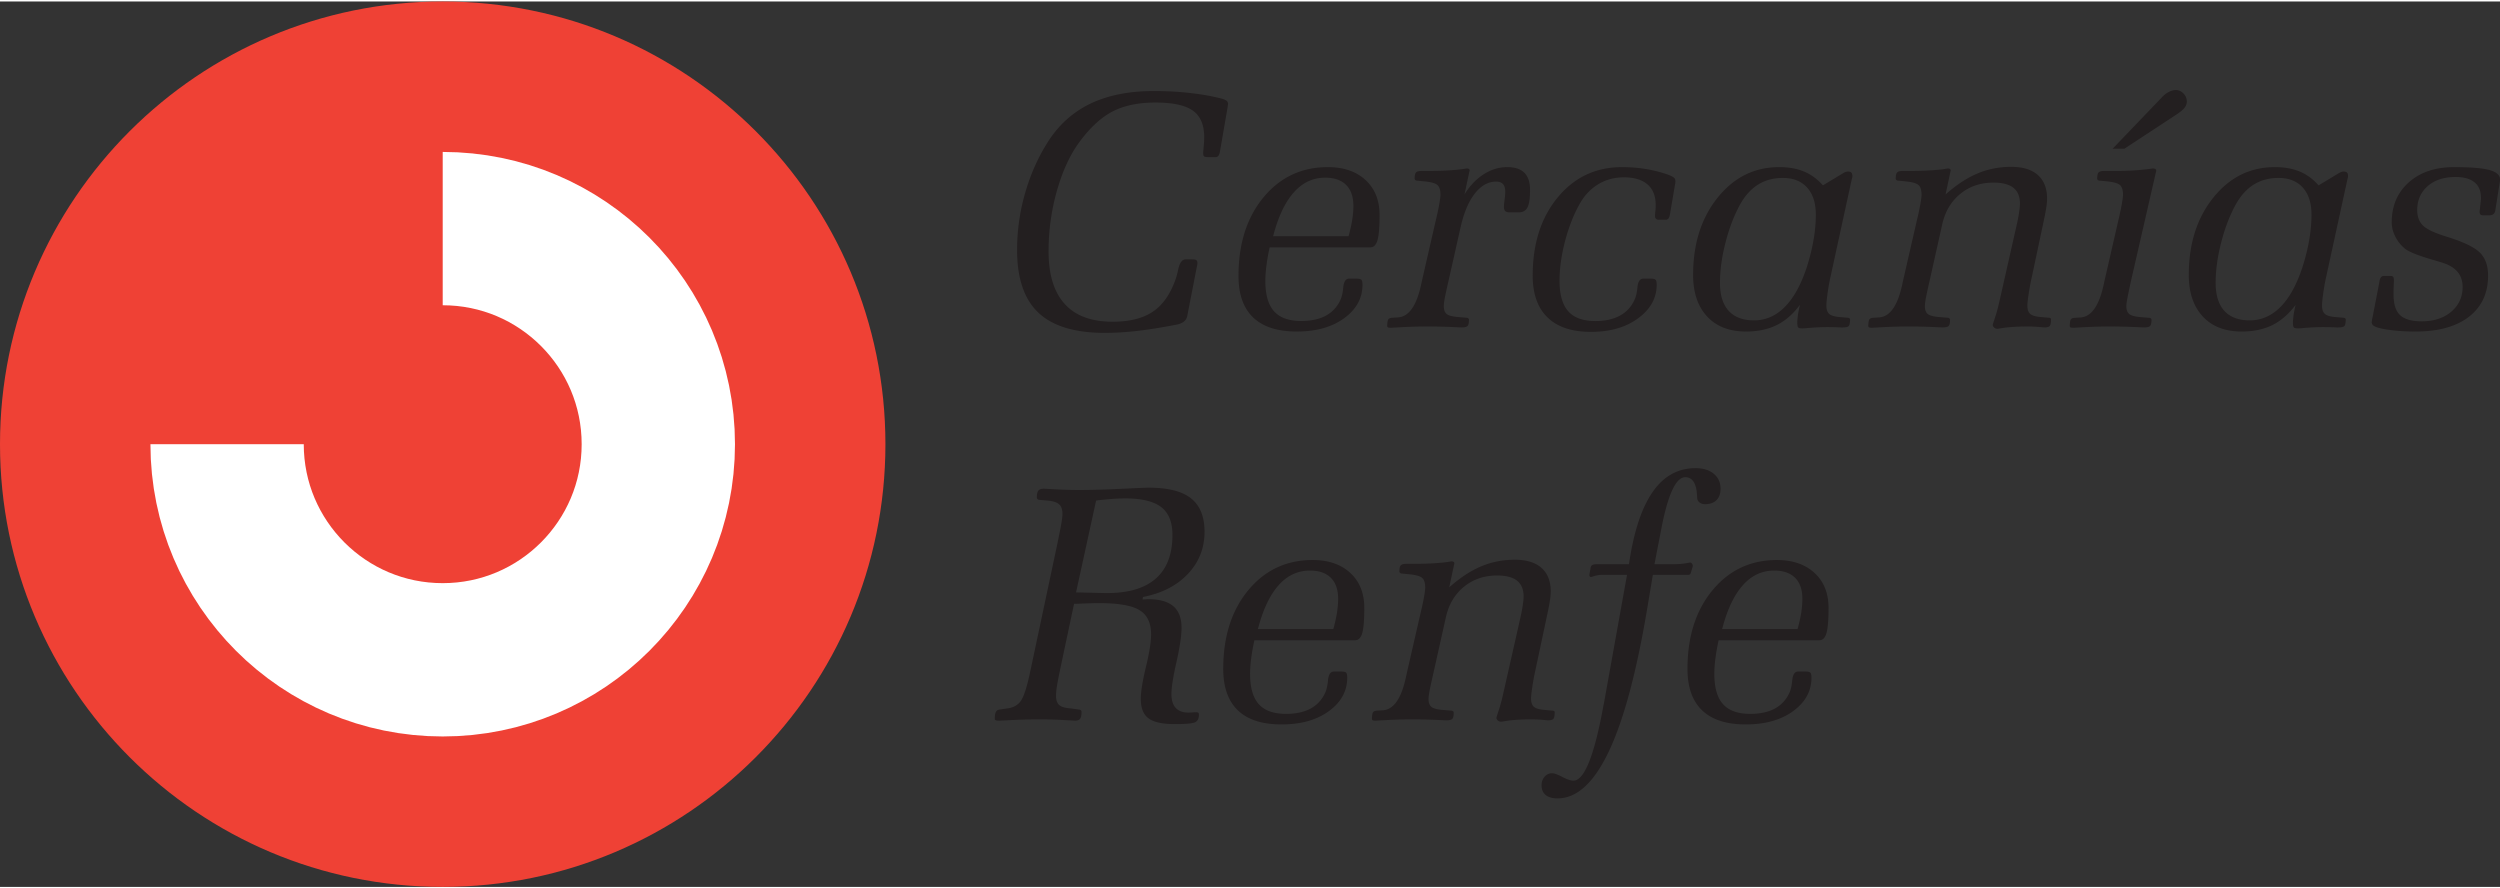 <svg height="380" viewBox=".766 .629 800.359 283.464" width="802pt" xmlns="http://www.w3.org/2000/svg"><rect x=".766" y=".629" width="800.359" height="283.464" fill="#333333" stroke="none"/><path d="m142.496.629c78.262 0 141.734 63.469 141.734 141.734 0 78.262-63.472 141.73-141.734 141.73s-141.73-63.467-141.73-141.729c0-78.266 63.468-141.734 141.73-141.734" fill="#ef4135" fill-rule="evenodd"/><path d="m73.469 142.363c0 38.114 30.914 69.024 69.027 69.024 38.117 0 69.027-30.91 69.027-69.024 0-38.117-30.91-69.027-69.027-69.027" fill="none" stroke="#fff" stroke-miterlimit="2.613" stroke-width="49.085"/><path d="m380.98 100.668c-.035.14-.07.34-.105.574-.254 1.438-1.32 2.371-3.238 2.801-4.414.863-8.524 1.547-12.34 1.996-3.817.45-7.434.684-10.817.684-9.609 0-16.699-2.157-21.257-6.45-4.563-4.293-6.84-10.996-6.84-20.085 0-6.235.87-12.376 2.625-18.41 1.754-6.04 4.23-11.551 7.453-16.528 3.453-5.336 7.976-9.324 13.531-11.98 5.574-2.641 12.285-3.97 20.117-3.97 4.254 0 8.23.216 11.98.665 3.763.43 7.071 1.043 9.966 1.812.742.235 1.25.485 1.484.7.254.234.379.578.379 1.023 0 .074-.016.2-.055.344-.035.16-.05.304-.05.449l-2.387 13.797c-.04.07-.059.195-.059.375-.195 1.332-.668 1.996-1.375 1.996h-2.172c-.812 0-1.32-.074-1.535-.234-.219-.16-.324-.485-.324-.973 0-.25.055-.969.16-2.137.11-1.183.164-2.191.164-3.035 0-3.953-1.21-6.809-3.637-8.516-2.425-1.722-6.421-2.586-11.996-2.586-5.48 0-10.058.97-13.765 2.891-3.692 1.941-7.223 5.211-10.621 9.848-2.965 4.043-5.336 9.195-7.13 15.5-1.788 6.308-2.675 12.773-2.675 19.402 0 7.438 1.719 13.059 5.176 16.848 3.433 3.793 8.554 5.68 15.34 5.68 5.336 0 9.57-1.047 12.718-3.11 3.149-2.066 5.57-5.406 7.254-10.008.364-.914.688-2.097 1.012-3.574.453-2.172 1.25-3.27 2.39-3.27h1.954c.707 0 1.191.075 1.43.235.253.164.378.45.378.879 0 .199-.015.379-.035.523s-.035.27-.074.36zm27.375-24.898h24.153c.523-1.922.922-3.7 1.176-5.282.234-1.597.363-3.074.363-4.402 0-2.945-.781-5.191-2.332-6.734-1.559-1.543-3.785-2.317-6.68-2.317-3.926 0-7.27 1.563-10.058 4.707-2.805 3.14-5.012 7.813-6.622 14.028zm26.649 13.582c.812 0 1.34.125 1.594.359.234.25.363.773.363 1.578 0 4.293-1.938 7.852-5.828 10.707s-8.957 4.293-15.215 4.293c-6.188 0-10.836-1.508-13.969-4.508-3.129-3-4.683-7.418-4.683-13.277 0-10.324 2.66-18.695 7.996-25.164 5.336-6.45 12.21-9.684 20.625-9.684 5.047 0 9.066 1.383 12.05 4.133 2.985 2.746 4.489 6.484 4.489 11.191 0 3.864-.219 6.555-.672 8.082-.438 1.528-1.211 2.282-2.3 2.282h-32.22a66.73 66.73 0 0 0 -1.03 5.875c-.235 1.832-.345 3.449-.345 4.847 0 4.422.922 7.672 2.786 9.739 1.847 2.066 4.761 3.11 8.722 3.11 3.094 0 5.696-.56 7.778-1.653 2.082-1.117 3.636-2.75 4.668-4.922.488-.973.832-2.39.996-4.223.18-1.851.812-2.765 1.918-2.765zm29.633.105c-.703 3.074-1.157 5.176-1.356 6.254-.195 1.094-.289 1.922-.289 2.477 0 1.187.324 2.03.977 2.535.652.484 1.863.789 3.636.933l2.586.215c.254 0 .454.055.618.18s.234.27.234.449c0 .988-.125 1.652-.414 1.977-.29.34-.941.5-1.957.5-.18 0-.613-.016-1.281-.051-3.243-.16-6.48-.254-9.7-.254-2.55 0-5.12.074-7.707.2-2.605.14-3.91.214-3.91.214-.449 0-.758-.035-.918-.11-.164-.07-.254-.21-.293-.41.04-1.093.145-1.816.348-2.14.195-.34.668-.52 1.406-.555l1.79-.11c3.366-.265 5.773-3.628 7.222-10.042.2-.875.344-1.504.418-1.903l4.45-19.418a79.905 79.905 0 0 0 1.066-5.03c.253-1.419.363-2.368.363-2.856 0-1.508-.328-2.551-.977-3.125-.652-.575-2.082-.973-4.27-1.184l-2.226-.219a.88.88 0 0 1 -.582-.195c-.14-.144-.215-.285-.215-.434 0-.988.145-1.652.434-1.972.273-.344.906-.504 1.848-.504h1.972c2.149 0 4.086-.04 5.824-.125a74.054 74.054 0 0 0 4.883-.414l1.684-.25h.215c.254.031.437.105.562.195.125.11.184.27.184.485 0 .035-.02.109-.059.214a.933.933 0 0 0 -.055.22l-1.535 7.202c1.703-2.785 3.746-4.922 6.133-6.449 2.371-1.527 4.883-2.3 7.543-2.3 2.48 0 4.309.613 5.5 1.812 1.215 1.222 1.813 3.054 1.813 5.5 0 2.676-.274 4.523-.817 5.586-.558 1.058-1.484 1.582-2.785 1.582h-2.914c-.668 0-1.14-.145-1.426-.414-.293-.29-.418-.754-.418-1.438 0-.34.055-1.039.2-2.101.144-1.043.218-1.922.218-2.621 0-1.133-.238-1.961-.726-2.481-.47-.52-1.192-.793-2.188-.793-2.55 0-4.812 1.277-6.82 3.813-1.992 2.55-3.531 6.175-4.578 10.882zm72.386-30.266-1.648 9.68c-.11.555-.254.973-.453 1.223-.18.23-.45.379-.813.414h-2.172c-.449 0-.792-.09-1.011-.29-.2-.198-.309-.503-.309-.913v-.434l.2-2.156v-.95c0-2.874-.868-5.066-2.622-6.574-1.742-1.511-4.254-2.265-7.547-2.265-3.039 0-5.77.734-8.214 2.21-2.422 1.473-4.414 3.555-5.934 6.27-1.937 3.43-3.488 7.399-4.684 11.91-1.175 4.508-1.777 8.73-1.777 12.664 0 4.454.926 7.723 2.79 9.825 1.847 2.086 4.76 3.125 8.702 3.125 3.074 0 5.66-.559 7.758-1.688 2.121-1.113 3.676-2.785 4.707-4.996.488-.984.832-2.367.996-4.183.18-1.813.813-2.711 1.918-2.711h2.278c.816 0 1.34.125 1.593.359.235.25.364.773.364 1.578 0 4.258-1.973 7.832-5.918 10.742-3.926 2.91-8.973 4.367-15.125 4.367-6.079 0-10.711-1.527-13.875-4.597-3.188-3.074-4.778-7.547-4.778-13.403 0-10.218 2.66-18.554 7.996-25.023 5.336-6.484 12.211-9.719 20.625-9.719 2.676 0 5.266.215 7.762.63 2.496.433 4.867 1.042 7.129 1.85.922.38 1.5.7 1.773.95.27.234.395.574.395.988 0 .29 0 .504-.016.649-.02.125-.054.285-.09.468zm49.625 30.246a65.81 65.81 0 0 0 -.851 5.016c-.215 1.563-.324 2.746-.324 3.52 0 1.257.304 2.156.902 2.675.598.54 1.719.864 3.328 1.008l2.606.215c.183 0 .343.055.507.16.164.09.239.215.239.36 0 1.027-.13 1.707-.368 2.066-.25.344-.882.52-1.914.52h-.632a89.623 89.623 0 0 0 -4.235-.106c-2.261 0-4.617.125-7.054.36-.563.035-.942.05-1.106.05-.687 0-1.105-.086-1.3-.304-.2-.211-.29-.754-.29-1.633 0-.485.07-1.242.196-2.266.148-1.023.363-2.117.652-3.32-2.168 2.91-4.633 5.066-7.399 6.449-2.77 1.383-6.078 2.082-9.878 2.082-5.301 0-9.446-1.598-12.43-4.812-2.985-3.215-4.488-7.637-4.488-13.297 0-10 2.625-18.246 7.851-24.75 5.235-6.52 11.8-9.774 19.703-9.774 3.04 0 5.684.465 7.926 1.403 2.242.914 4.27 2.406 6.078 4.437l6.82-4.113c.215-.09.434-.18.653-.238.2-.051.398-.07.582-.07.484 0 .848.109 1.047.34.215.237.328.577.328 1.026 0 .145 0 .286-.02.414-.02.141-.093.415-.203.79zm-35.242 1.223c0 3.973.922 6.973 2.785 9 1.844 2.031 4.559 3.055 8.121 3.055 2.696 0 5.157-.754 7.403-2.266 2.242-1.504 4.23-3.734 5.95-6.68 1.882-3.234 3.42-7.167 4.612-11.82 1.215-4.652 1.813-9.02 1.813-13.078 0-3.734-.942-6.61-2.79-8.676-1.859-2.047-4.448-3.074-7.757-3.074-2.973 0-5.574.688-7.816 2.05-2.247 1.364-4.165 3.45-5.754 6.216-1.973 3.539-3.567 7.636-4.758 12.27-1.211 4.632-1.809 8.964-1.809 13.003zm67.246-1.203c-.707 3.09-1.156 5.176-1.355 6.254-.2 1.094-.293 1.922-.293 2.477 0 1.187.328 2.03.976 2.535.653.484 1.868.789 3.637.933l2.606.215c.238 0 .437.055.597.18.164.125.239.27.239.449 0 .988-.13 1.652-.418 1.977-.29.34-.942.5-1.953.5-.184 0-.614-.016-1.286-.051-3.238-.16-6.476-.254-9.699-.254-2.55 0-5.117.074-7.707.2-2.605.14-3.906.214-3.906.214-.453 0-.762-.035-.922-.11-.164-.07-.254-.21-.29-.41.036-1.093.145-1.816.345-2.14.199-.34.668-.52 1.41-.555l1.789-.11c3.367-.265 5.773-3.628 7.223-10.042.195-.875.343-1.504.414-1.903l4.453-19.418c.468-1.921.812-3.593 1.066-5.011s.36-2.387.36-2.875c0-1.508-.325-2.551-.977-3.125-.648-.575-2.078-.973-4.27-1.184l-2.226-.219a.876.876 0 0 1 -.578-.195c-.145-.144-.215-.285-.215-.434 0-.988.144-1.652.433-1.972.274-.344.907-.504 1.844-.504h1.973c2.152 0 4.09-.04 5.828-.125a77.632 77.632 0 0 0 4.883-.395l1.683-.27h.215c.254.032.438.106.563.216.125.105.18.27.18.465 0 .035-.016.109-.055.214a.933.933 0 0 0 -.055.22l-1.535 7.202c3.437-3.054 6.816-5.285 10.184-6.703 3.347-1.418 6.949-2.137 10.8-2.137 3.707 0 6.57.864 8.54 2.606 1.972 1.742 2.968 4.258 2.968 7.547 0 .84-.09 1.886-.293 3.14-.195 1.239-.504 2.801-.922 4.707l-3.812 17.946a71.36 71.36 0 0 0 -.926 5.152c-.234 1.582-.344 2.68-.344 3.309 0 1.277.309 2.156.922 2.695.617.52 1.758.844 3.418.988l2.48.215c.215 0 .399.035.544.125.128.09.199.234.199.395 0 1.027-.125 1.707-.364 2.066-.253.344-.847.52-1.808.52-.07 0-.27-.016-.63-.051a48.872 48.872 0 0 0 -4.76-.254c-2.587 0-4.938.129-7.055.36l-.31.054-2.081.324h-.2c-.394 0-.722-.144-1.011-.398-.29-.266-.434-.555-.434-.875 0-.11.274-.938.778-2.48a47.911 47.911 0 0 0 1.3-4.782l5.5-24.32c.399-1.743.692-3.215.852-4.383.18-1.188.274-2.137.274-2.875 0-2.246-.708-3.914-2.098-5.031-1.395-1.094-3.531-1.653-6.387-1.653-4.09 0-7.617 1.188-10.55 3.559-2.93 2.371-4.883 5.601-5.825 9.7zm64.48 0c-.636 2.875-1.066 4.926-1.284 6.11-.235 1.203-.344 2.066-.344 2.636 0 1.188.324 2.035.976 2.52.653.504 1.864.808 3.637.949l2.586.219c.254 0 .453.05.617.175.164.13.235.27.235.454 0 .968-.145 1.632-.434 1.957-.273.34-.922.5-1.953.5-.184 0-.598-.016-1.266-.051-3.257-.16-6.48-.254-9.699-.254-2.55 0-5.121.074-7.707.2-2.605.14-3.91.214-3.91.214-.45 0-.758-.035-.918-.11-.164-.07-.254-.21-.29-.41.036-1.093.142-1.796.34-2.14.2-.324.673-.5 1.415-.535l1.789-.11c3.363-.285 5.754-3.629 7.219-10.062.199-.875.343-1.504.418-1.883l4.449-19.418c.453-1.941.812-3.613 1.066-5.031.238-1.418.363-2.371.363-2.875 0-1.508-.328-2.551-.976-3.125-.652-.575-2.082-.973-4.27-1.184l-2.226-.219c-.254 0-.434-.07-.578-.195-.145-.144-.215-.285-.215-.434 0-.988.14-1.652.43-1.972.273-.344.886-.504 1.847-.504h4.031c1.489 0 3.06-.04 4.743-.125a90.233 90.233 0 0 0 5.156-.45l1.59-.214h.218c.329.031.543.105.668.215.13.105.204.289.239.574 0 .035-.02.09-.059.16a.413.413 0 0 0 -.05.164zm-2.26-41.691h-3.763l15.844-16.528a7.247 7.247 0 0 1 2.156-1.652c.793-.414 1.54-.61 2.207-.61.942 0 1.774.38 2.477 1.114.71.734 1.07 1.582 1.07 2.566 0 .739-.273 1.438-.797 2.086-.523.645-1.5 1.418-2.914 2.336zm64.46 41.672a65.81 65.81 0 0 0 -.852 5.015c-.214 1.563-.328 2.746-.328 3.52 0 1.257.313 2.156.907 2.675.597.54 1.718.864 3.328 1.008l2.605.215c.184 0 .344.055.508.16.164.09.238.215.238.36 0 1.027-.129 1.707-.367 2.066-.25.344-.883.52-1.914.52h-.633a89.623 89.623 0 0 0 -4.234-.106c-2.262 0-4.613.125-7.055.36-.562.035-.941.05-1.105.05-.688 0-1.106-.086-1.301-.304-.2-.211-.29-.754-.29-1.633 0-.485.071-1.242.196-2.266.149-1.023.363-2.117.652-3.32-2.167 2.91-4.632 5.066-7.398 6.449-2.77 1.383-6.078 2.082-9.879 2.082-5.3 0-9.445-1.598-12.43-4.812-2.984-3.215-4.488-7.637-4.488-13.297 0-10 2.625-18.246 7.852-24.75 5.23-6.52 11.8-9.774 19.707-9.774 3.035 0 5.68.465 7.922 1.403 2.242.914 4.27 2.406 6.078 4.437l6.82-4.113c.219-.09.434-.18.652-.238.2-.051.399-.07.582-.07.485 0 .848.109 1.047.34.215.237.325.577.325 1.026 0 .145 0 .286-.016.414-.02.141-.094.415-.2.79zm-35.242 1.222c0 3.973.922 6.973 2.781 9 1.848 2.031 4.563 3.055 8.125 3.055 2.695 0 5.156-.754 7.402-2.266 2.243-1.504 4.235-3.734 5.95-6.68 1.882-3.234 3.422-7.167 4.613-11.82 1.215-4.652 1.812-9.02 1.812-13.078 0-3.734-.941-6.61-2.789-8.676-1.863-2.047-4.449-3.074-7.757-3.074-2.97 0-5.575.688-7.817 2.05-2.246 1.364-4.164 3.45-5.754 6.216-1.972 3.539-3.566 7.636-4.758 12.27-1.21 4.632-1.808 8.964-1.808 13.003zm84.613-23.637.219-2.16c.035-.175.05-.355.07-.554.02-.18.04-.45.04-.809 0-2.21-.692-3.879-2.083-4.992-1.375-1.133-3.402-1.688-6.078-1.688-3.71 0-6.676.97-8.902 2.926-2.227 1.941-3.348 4.512-3.348 7.707 0 2.067.617 3.7 1.867 4.922 1.227 1.203 3.797 2.406 7.688 3.594 5.32 1.652 8.844 3.36 10.566 5.12 1.719 1.74 2.567 4.18 2.567 7.31 0 5.605-2.043 9.988-6.114 13.148-4.09 3.164-9.789 4.742-17.097 4.742-2.407 0-4.649-.105-6.711-.324-2.067-.195-3.801-.5-5.176-.88-.852-.25-1.41-.503-1.7-.753-.273-.234-.437-.613-.472-1.098.035-.214.09-.539.164-1.004.035-.214.074-.359.11-.468l2.171-11.207c0-.07.02-.2.051-.375.184-1.118.652-1.692 1.43-1.692h2.172c.363 0 .617.11.777.305.164.18.234.504.234.969v.578l-.105 2.676v1.472c0 3.051.703 5.246 2.098 6.555 1.39 1.312 3.71 1.977 6.91 1.977 3.89 0 7.039-1.024 9.46-3.07 2.427-2.067 3.641-4.708 3.641-7.923 0-1.906-.527-3.484-1.558-4.757-1.047-1.297-2.64-2.286-4.813-2.985-.867-.27-2.097-.648-3.652-1.097-4.418-1.31-7.219-2.442-8.434-3.43a12.17 12.17 0 0 1 -3.11-3.899c-.741-1.472-1.12-2.98-1.12-4.527 0-5.297 1.824-9.555 5.48-12.809 3.657-3.25 8.485-4.867 14.493-4.867 5.246 0 8.992.309 11.269.918 2.281.63 3.418 1.617 3.418 2.98v.52l-1.426 8.95c0 .105-.02.234-.054.374-.149 1.118-.782 1.688-1.918 1.688h-1.954c-.398 0-.687-.09-.886-.25-.184-.145-.293-.434-.293-.809 0-.215.02-.394.039-.558.015-.16.035-.301.07-.446zm-454.316 146.368c-.598 2.875-1.016 4.972-1.23 6.285-.2 1.312-.31 2.41-.31 3.234 0 1.418.364 2.406 1.087 3 .722.61 2.027.95 3.886 1.059l2.446.36c.218 0 .398.073.523.198a.57.57 0 0 1 .219.45c0 1.113-.145 1.886-.453 2.28-.29.415-.868.61-1.715.61-.04 0-1.285-.074-3.766-.215-2.48-.125-4.941-.199-7.418-.199-2.82 0-5.68.074-8.539.2-2.86.14-4.324.214-4.394.214-.528 0-.907-.035-1.145-.125-.234-.09-.34-.234-.34-.394 0-1.133.125-1.907.38-2.317.234-.433.667-.683 1.265-.738l2.226-.324c1.938-.215 3.399-.989 4.395-2.317.992-1.332 1.992-4.402 3.023-9.214l8.793-41.426c.106-.48.25-1.203.434-2.157.777-3.68 1.156-6.07 1.156-7.148 0-1.434-.363-2.477-1.105-3.125-.739-.644-2.024-1.043-3.817-1.184l-2.441-.218a.895.895 0 0 1 -.578-.211c-.18-.149-.274-.29-.274-.473 0-1.094.164-1.828.492-2.262.305-.414.903-.629 1.79-.629.035 0 1.285.07 3.746.2 2.441.14 4.902.215 7.324.215 4.11 0 8.648-.125 13.66-.38 4.996-.23 7.945-.359 8.828-.359 6.152 0 10.656 1.133 13.535 3.414 2.875 2.282 4.325 5.86 4.325 10.692 0 5.226-1.774 9.715-5.301 13.468-3.532 3.754-8.34 6.235-14.418 7.418l-.114.793c.22 0 .543-.02.961-.035a12.7 12.7 0 0 1 .852-.054c3.602 0 6.277.753 8.031 2.265 1.754 1.508 2.621 3.79 2.621 6.88 0 2.495-.539 6.124-1.605 10.901-1.09 4.762-1.629 8.211-1.629 10.313 0 1.957.45 3.45 1.375 4.453.922.988 2.262 1.492 4.031 1.492.344 0 .781-.015 1.305-.054.508-.036.832-.055.976-.055.524 0 .852.074.957.18.11.125.149.343.149.664 0 1.152-.383 1.941-1.16 2.336-.778.414-2.965.613-6.567.613-3.96 0-6.765-.613-8.414-1.852-1.644-1.218-2.46-3.304-2.46-6.25 0-2.21.542-5.625 1.648-10.207 1.101-4.597 1.648-8.062 1.648-10.383 0-3.68-1.23-6.265-3.695-7.777-2.441-1.508-6.8-2.262-13.063-2.262-1.37 0-3.707.075-7 .215h-.902zm4.867-23.586c1.883.035 3.926.09 6.152.14 2.223.055 3.489.075 3.758.075 6.934 0 12.16-1.563 15.668-4.688 3.531-3.11 5.285-7.762 5.285-13.941 0-4.063-1.195-7.024-3.597-8.895-2.41-1.848-6.247-2.781-11.508-2.781-1.34 0-2.805.055-4.38.18-1.573.125-3.222.285-4.956.503zm58.219 11.746h24.148c.527-1.922.926-3.7 1.18-5.281.234-1.598.36-3.07.36-4.403 0-2.945-.778-5.191-2.333-6.734-1.558-1.543-3.781-2.317-6.676-2.317-3.925 0-7.273 1.563-10.062 4.707-2.8 3.141-5.008 7.813-6.617 14.028zm26.648 13.582c.813 0 1.34.125 1.594.36.23.25.36.773.36 1.577 0 4.293-1.934 7.852-5.825 10.707s-8.957 4.293-15.219 4.293c-6.187 0-10.836-1.507-13.965-4.507s-4.687-7.418-4.687-13.278c0-10.324 2.66-18.695 8-25.164 5.336-6.45 12.21-9.684 20.625-9.684 5.043 0 9.062 1.383 12.047 4.133 2.984 2.746 4.488 6.485 4.488 11.192 0 3.86-.219 6.554-.668 8.082-.437 1.527-1.215 2.281-2.3 2.281h-32.22a66.806 66.806 0 0 0 -1.035 5.875c-.23 1.832-.343 3.45-.343 4.848 0 4.422.922 7.672 2.789 9.738 1.843 2.066 4.758 3.11 8.718 3.11 3.094 0 5.7-.56 7.782-1.653 2.078-1.117 3.636-2.75 4.668-4.922.484-.969.828-2.39.992-4.223.18-1.851.812-2.765 1.918-2.765zm29.633.105c-.707 3.09-1.156 5.172-1.36 6.254-.195 1.094-.289 1.922-.289 2.477 0 1.187.329 2.031.977 2.535.652.484 1.867.789 3.637.934l2.605.214c.239 0 .438.055.598.18.164.125.234.27.234.45 0 .988-.125 1.652-.414 1.976-.289.34-.941.5-1.953.5-.184 0-.617-.016-1.285-.051-3.238-.16-6.477-.254-9.7-.254-2.55 0-5.116.074-7.706.2-2.606.14-3.907.214-3.907.214-.453 0-.761-.035-.921-.11-.165-.07-.254-.21-.29-.41.036-1.097.145-1.816.344-2.14.196-.34.668-.52 1.41-.555l1.79-.109c3.367-.266 5.773-3.629 7.218-10.043.2-.875.348-1.504.418-1.902l4.45-19.418a82.986 82.986 0 0 0 1.07-5.012c.254-1.418.36-2.387.36-2.875 0-1.508-.325-2.55-.978-3.125s-2.078-.973-4.269-1.184l-2.227-.218a.869.869 0 0 1 -.578-.196c-.144-.144-.215-.285-.215-.433 0-.989.141-1.653.434-1.977.27-.34.902-.5 1.844-.5h1.972c2.153 0 4.086-.039 5.829-.125a77.26 77.26 0 0 0 4.878-.394l1.688-.274h.215c.254.04.433.11.562.219.125.105.18.27.18.465 0 .035-.016.11-.055.219a.873.873 0 0 0 -.054.214l-1.536 7.203c3.434-3.054 6.817-5.285 10.184-6.703 3.348-1.418 6.945-2.136 10.8-2.136 3.708 0 6.567.863 8.54 2.605s2.969 4.258 2.969 7.543c0 .844-.09 1.89-.293 3.145-.196 1.238-.504 2.8-.922 4.707l-3.817 17.945a72.708 72.708 0 0 0 -.921 5.156c-.235 1.578-.344 2.676-.344 3.305 0 1.277.308 2.156.922 2.695.617.52 1.754.844 3.418.988l2.48.215c.215 0 .399.036.543.125.125.09.2.235.2.395 0 1.027-.126 1.71-.364 2.066-.254.344-.852.52-1.809.52a9.94 9.94 0 0 1 -.632-.051 48.729 48.729 0 0 0 -4.758-.254c-2.586 0-4.938.129-7.059.36l-.304.054-2.083.324h-.199c-.398 0-.722-.144-1.011-.398-.29-.266-.434-.555-.434-.879 0-.11.27-.934.777-2.476a47.91 47.91 0 0 0 1.301-4.782l5.5-24.32c.399-1.742.688-3.215.852-4.383.18-1.187.273-2.137.273-2.875 0-2.246-.707-3.914-2.101-5.031-1.391-1.094-3.528-1.652-6.383-1.652-4.09 0-7.617 1.187-10.551 3.558-2.93 2.371-4.883 5.602-5.824 9.7zm70.683-34.468h6.208c1.808 0 3.382-.165 4.777-.47.2-.034.344-.054.414-.054.219 0 .398.11.578.324.184.2.274.45.274.715v.219l-.633 2.066c-.075.23-.184.414-.328.5-.145.075-.38.125-.739.125h-11.074l-2.062 12.309c-3.403 19.848-7.457 34.687-12.176 44.512-4.723 9.828-10.149 14.734-16.301 14.734-1.629 0-2.879-.363-3.766-1.082-.882-.719-1.32-1.758-1.32-3.125 0-1.094.328-2.012.977-2.746.652-.738 1.449-1.098 2.375-1.098.703 0 1.804.395 3.308 1.184 1.5.793 2.676 1.187 3.528 1.187 3.492 0 6.695-7.957 9.59-23.89l.218-1.043 7.36-40.942h-8.047c-.782 0-1.559.114-2.32.344-.758.234-1.137.344-1.137.344a.515.515 0 0 1 -.399-.164c-.094-.106-.129-.235-.129-.41v-.22l.418-2.37c.074-.36.29-.59.617-.735.344-.144.918-.214 1.77-.214h9.86c1.484-10.243 4-17.93 7.527-23.047 3.527-5.121 8.125-7.692 13.789-7.692 2.422 0 4.375.594 5.82 1.797 1.45 1.184 2.176 2.785 2.176 4.777 0 1.583-.438 2.805-1.305 3.668-.87.86-2.082 1.293-3.672 1.293-.707 0-1.304-.199-1.773-.578-.488-.39-.727-.879-.727-1.472 0-.141-.015-.375-.05-.7-.184-3.898-1.43-5.855-3.762-5.89-3.078 0-5.684 5.785-7.836 17.37l-.27 1.364zm21.657 20.78h24.152c.527-1.921.926-3.698 1.18-5.28.23-1.598.36-3.07.36-4.403 0-2.945-.778-5.191-2.333-6.734-1.558-1.543-3.781-2.317-6.68-2.317-3.921 0-7.27 1.563-10.058 4.707-2.8 3.141-5.012 7.813-6.621 14.028zm26.652 13.583c.813 0 1.34.125 1.59.36.234.25.363.773.363 1.577 0 4.293-1.937 7.852-5.828 10.707-3.887 2.856-8.957 4.293-15.215 4.293-6.187 0-10.836-1.507-13.968-4.507-3.125-3-4.684-7.418-4.684-13.278 0-10.324 2.66-18.695 8-25.164 5.336-6.45 12.21-9.684 20.625-9.684 5.043 0 9.062 1.383 12.047 4.133 2.984 2.746 4.488 6.485 4.488 11.192 0 3.86-.219 6.554-.672 8.082-.433 1.527-1.21 2.281-2.297 2.281h-32.218a65.39 65.39 0 0 0 -1.037 5.875c-.234 1.832-.343 3.45-.343 4.848 0 4.422.922 7.672 2.789 9.738 1.843 2.066 4.758 3.11 8.718 3.11 3.094 0 5.7-.56 7.782-1.653 2.078-1.117 3.636-2.75 4.664-4.922.488-.969.832-2.39.996-4.223.18-1.851.812-2.765 1.918-2.765z" fill="#231f20"/></svg>